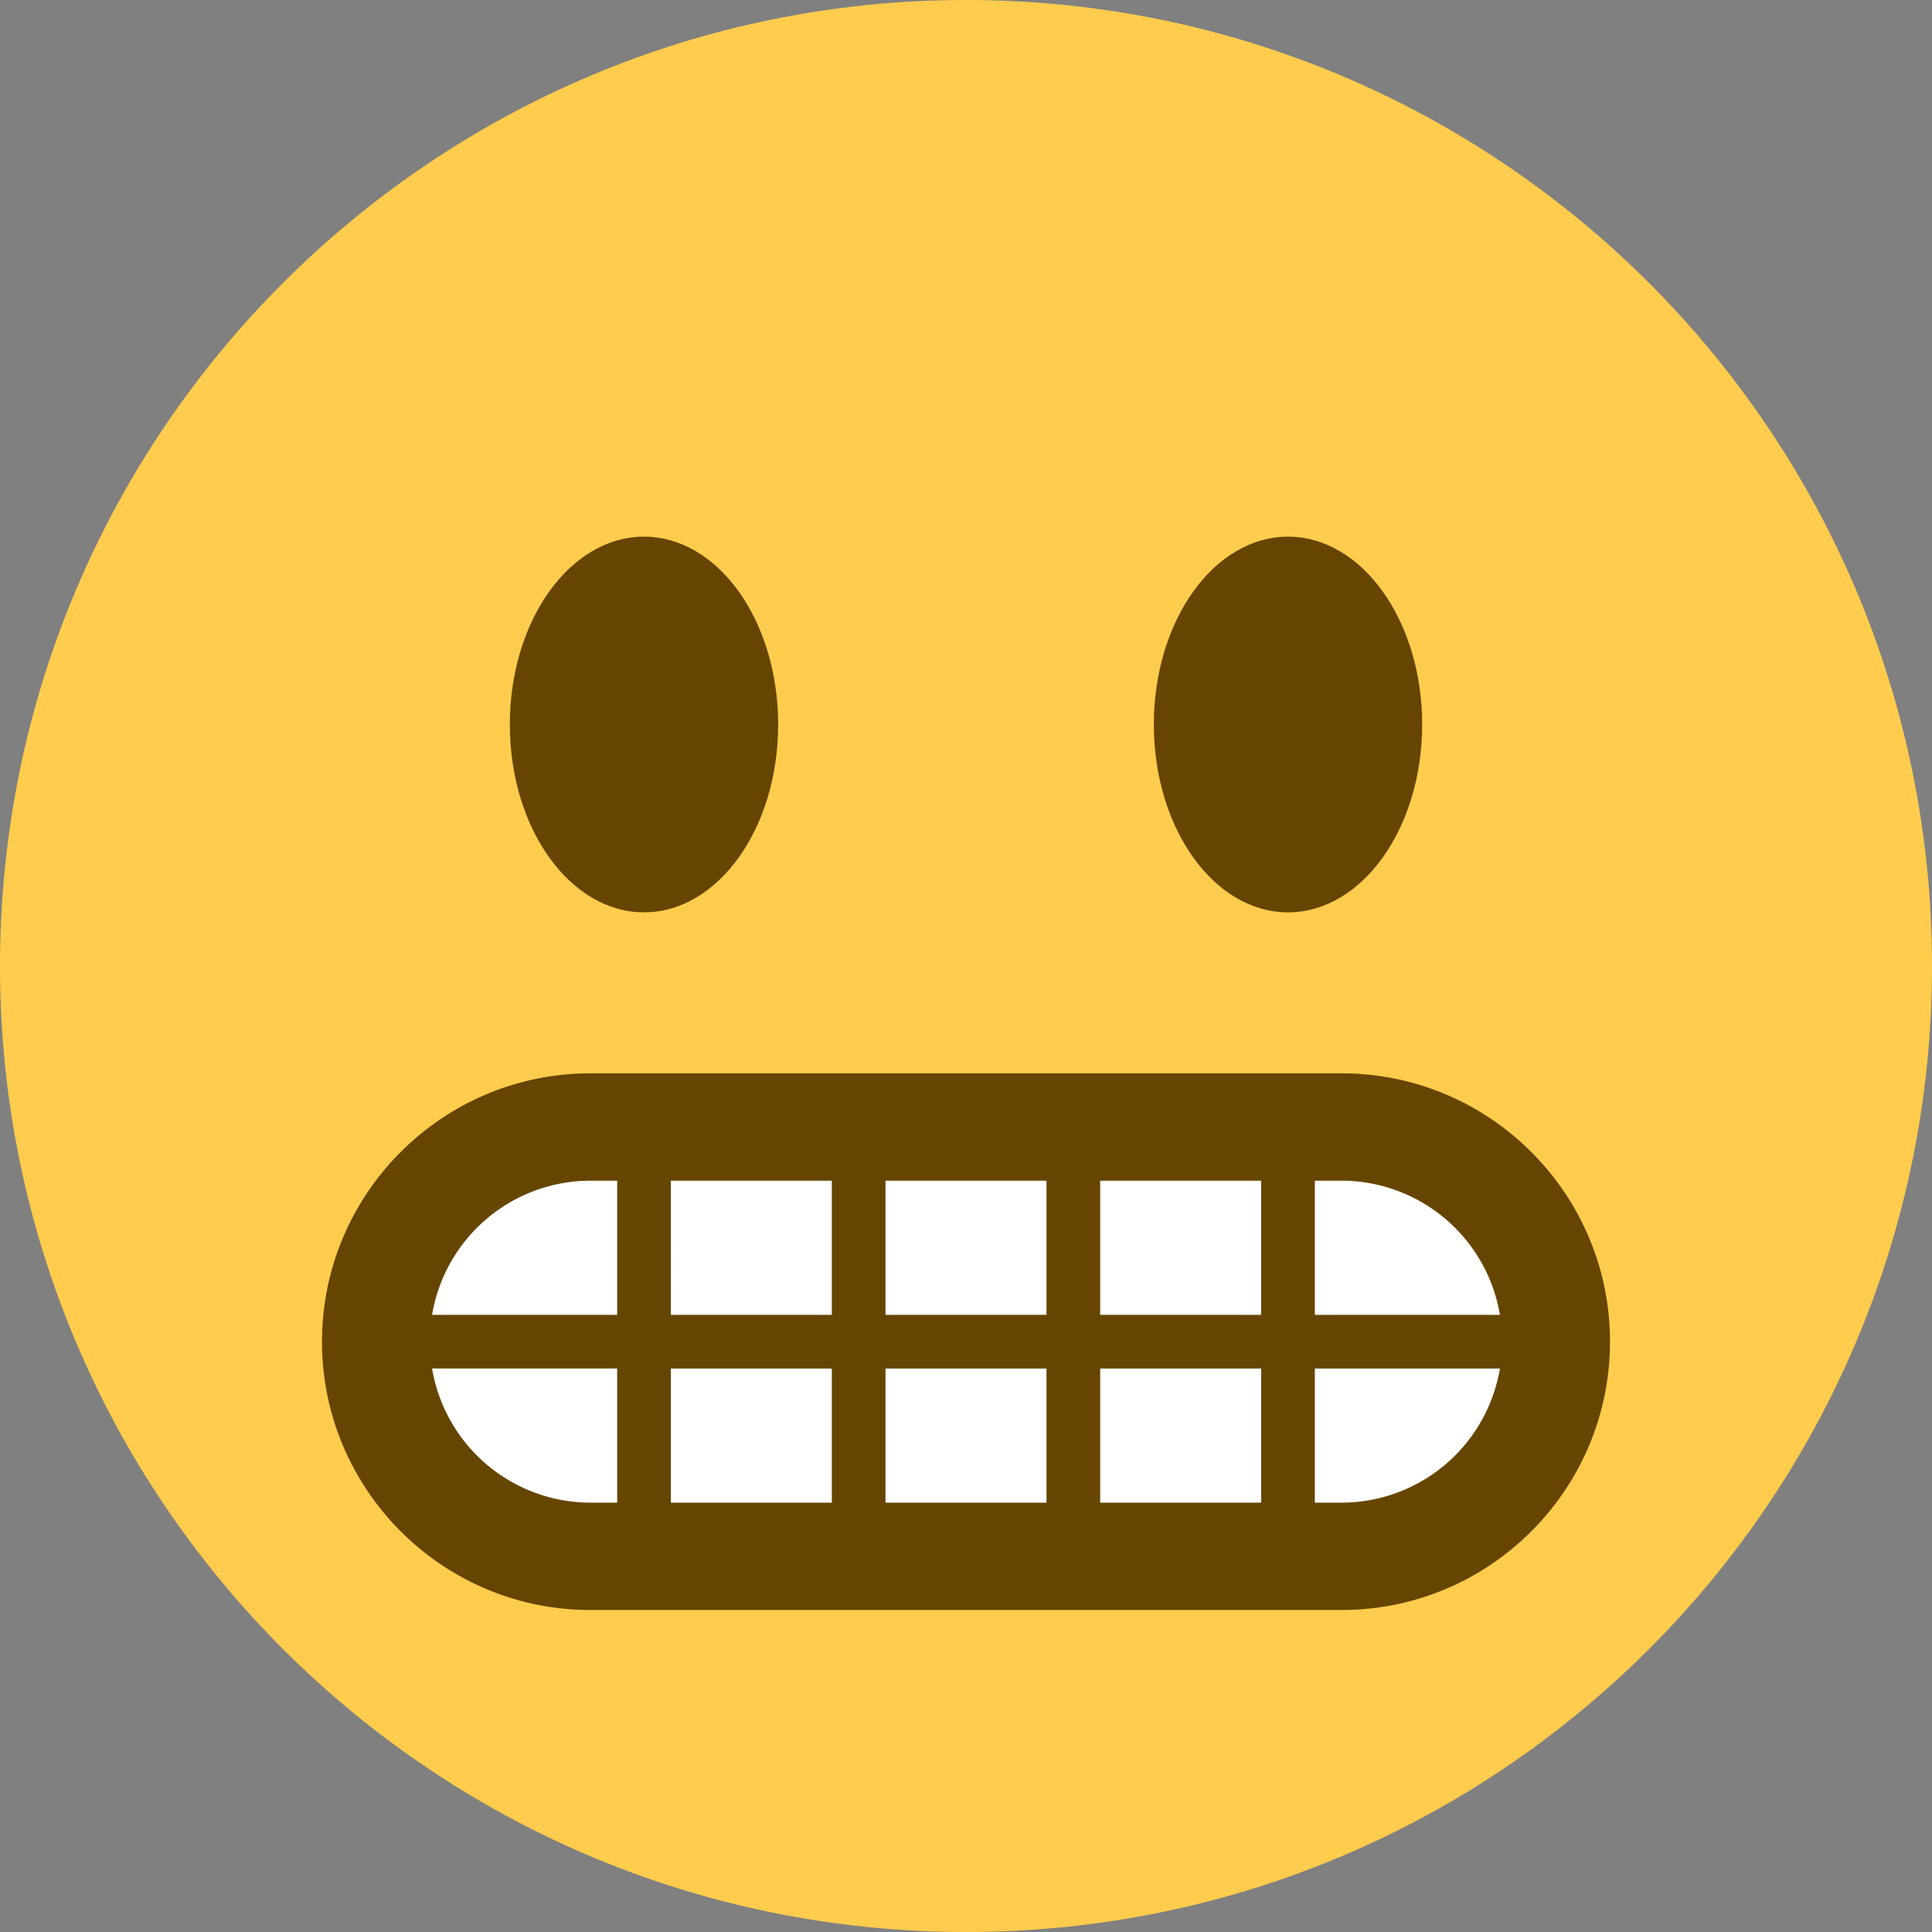 <svg xmlns="http://www.w3.org/2000/svg" viewBox="0 0 36 36"><rect x="0" y="0" width="36" height="36" fill="#808080" stroke="none"/><path fill="#FFCC4D" d="M36 18c0 9.941-8.059 18-18 18-9.94 0-18-8.059-18-18C0 8.06 8.06 0 18 0c9.941 0 18 8.06 18 18"/><ellipse cx="12" cy="13.5" fill="#664500" rx="2.5" ry="3.5"/><ellipse cx="24" cy="13.5" fill="#664500" rx="2.5" ry="3.5"/><path fill="#FFF" d="M25 21a4 4 0 0 1 0 8H11a4 4 0 0 1 0-8z"/><path fill="#664500" d="M25 20H11c-2.757 0-5 2.243-5 5s2.243 5 5 5h14c2.757 0 5-2.243 5-5s-2.243-5-5-5m0 2a2.997 2.997 0 0 1 2.949 2.5H24.5V22zm-1.5 0v2.5h-3V22zm-4 0v2.5h-3V22zm-4 0v2.5h-3V22zM11 22h.5v2.5H8.051A2.997 2.997 0 0 1 11 22m0 6a2.997 2.997 0 0 1-2.949-2.5H11.5V28zm1.5 0v-2.5h3V28zm4 0v-2.5h3V28zm4 0v-2.5h3V28zm4.5 0h-.5v-2.5h3.449A2.997 2.997 0 0 1 25 28"/></svg>